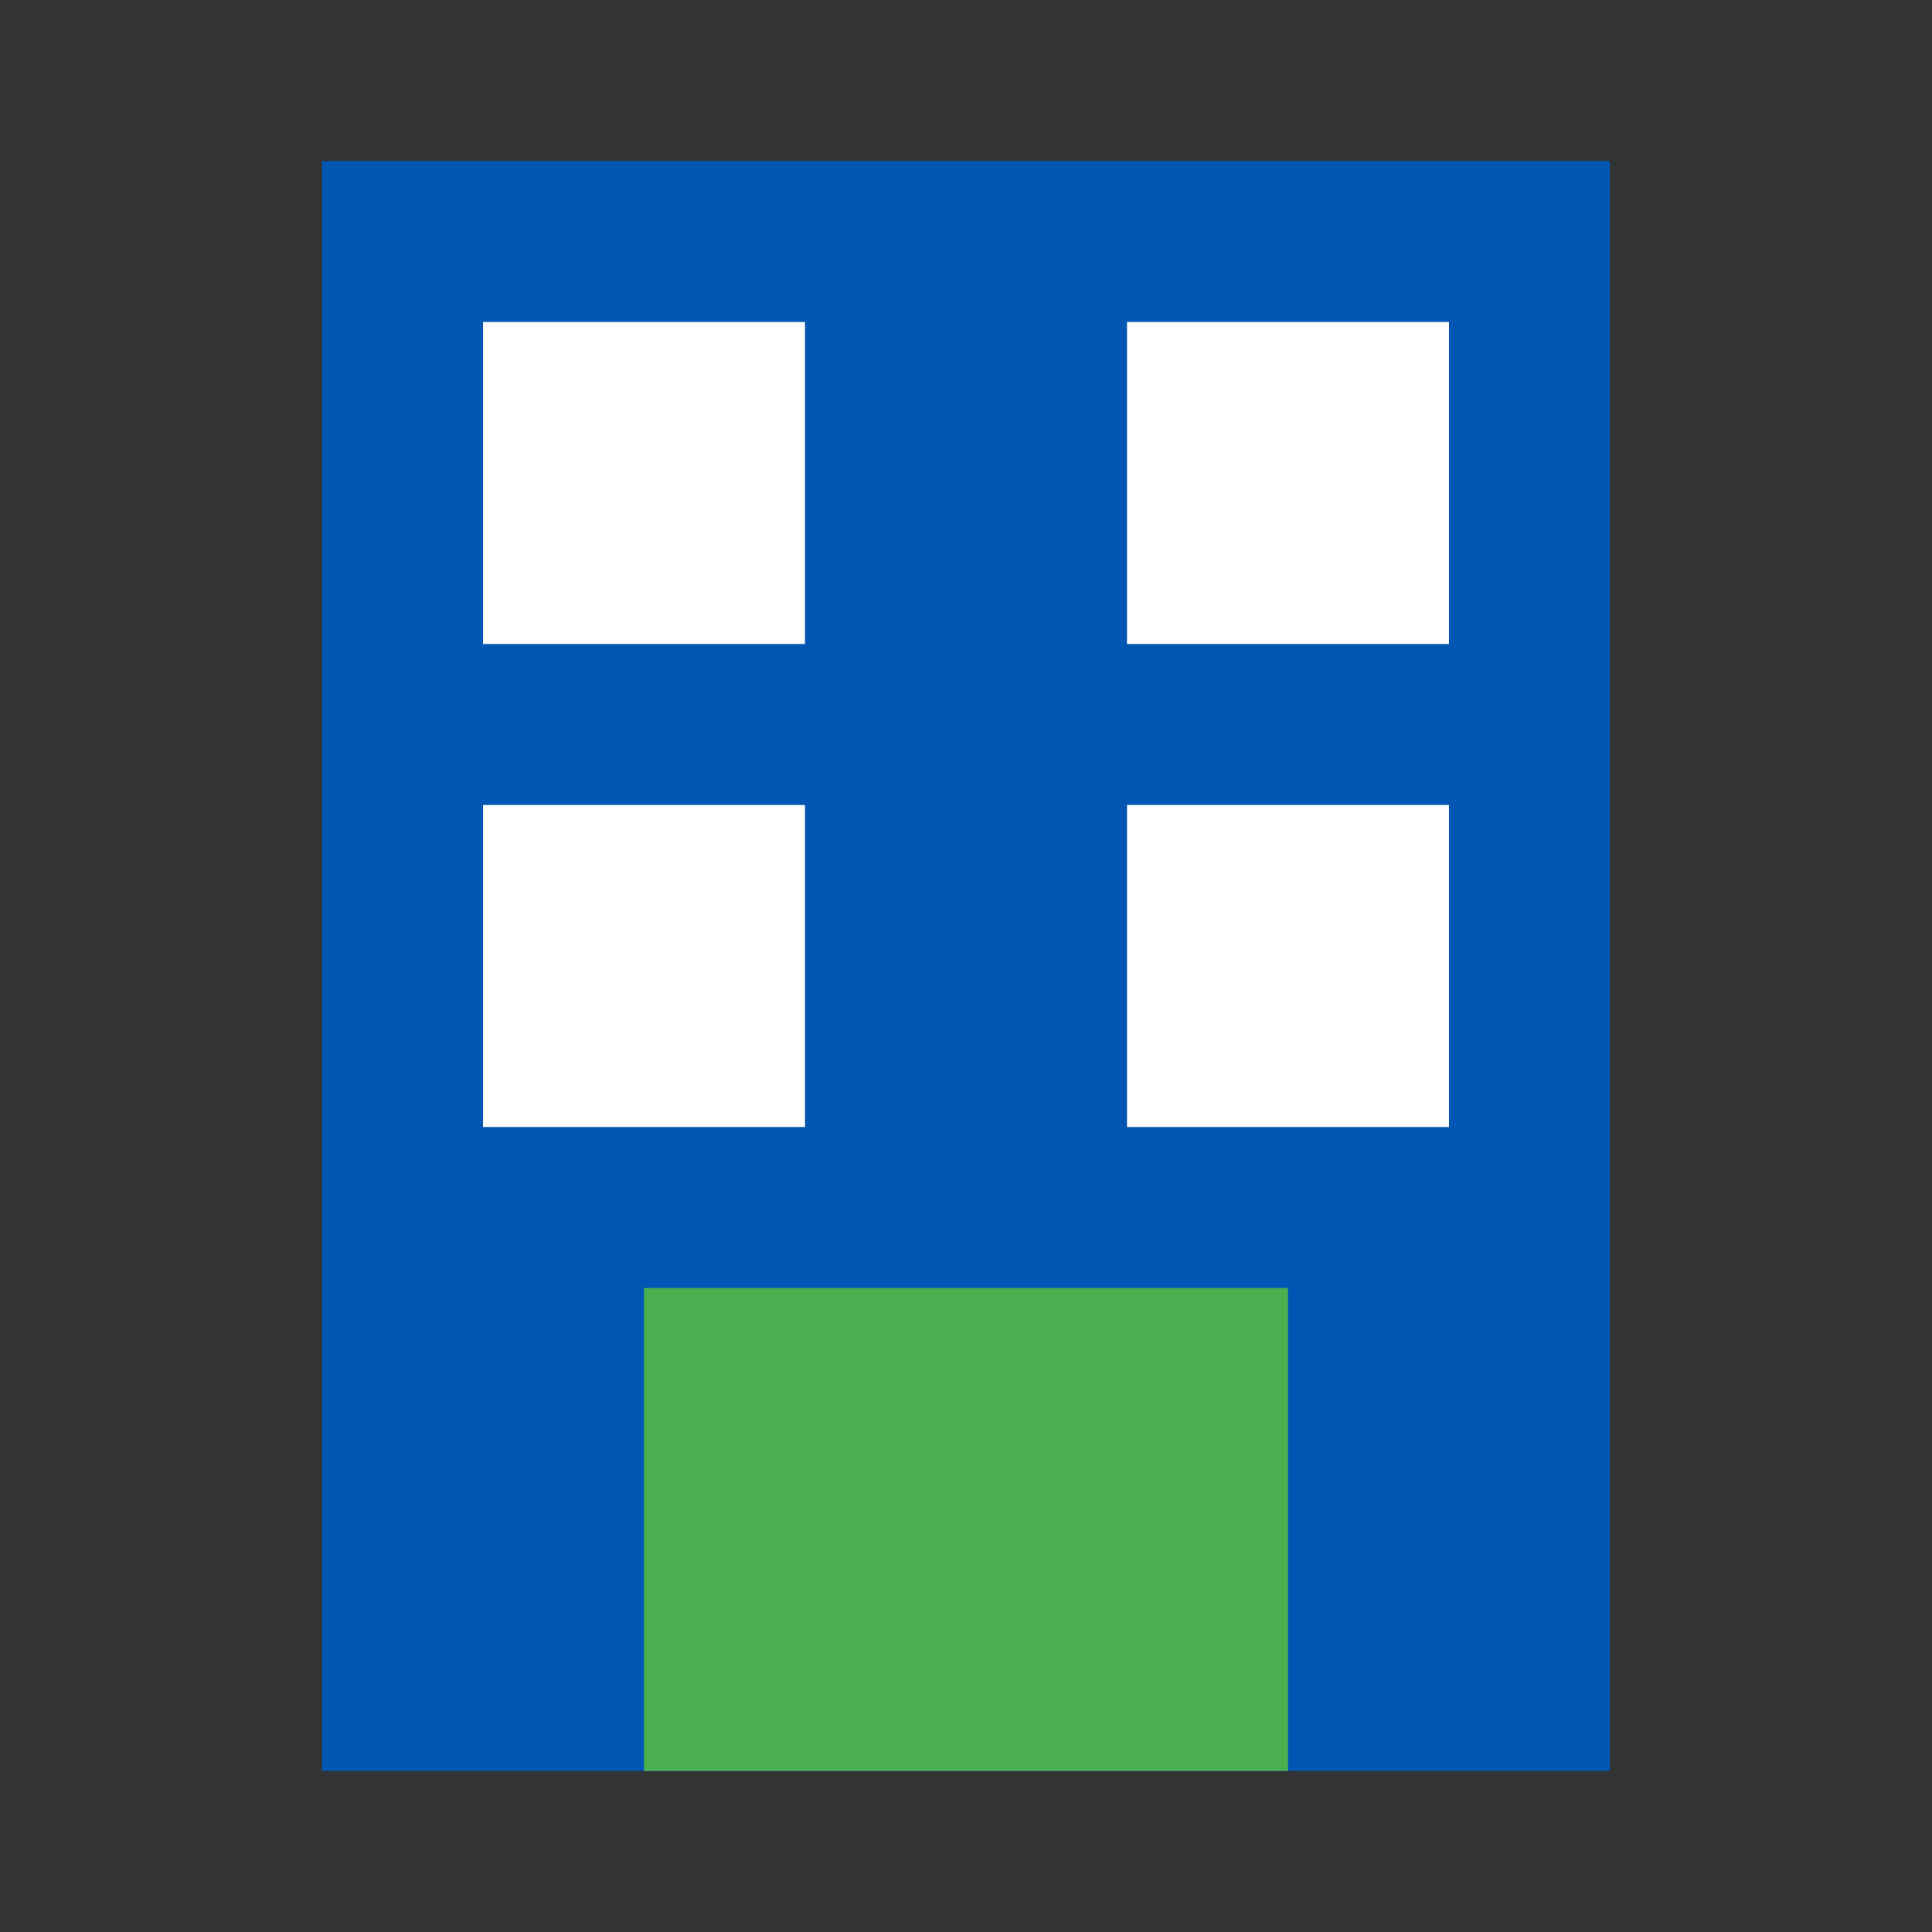 <?xml version="1.0" encoding="UTF-8" standalone="no"?>
<svg xmlns="http://www.w3.org/2000/svg" width="60" height="60" viewBox="0 0 60 60">
  <rect x="0" y="0" width="60" height="60" fill="#333333" stroke="none"/>
  <rect x="10" y="5" width="40" height="50" fill="#0056b3"/>
  <rect x="15" y="10" width="10" height="10" fill="white"/>
  <rect x="35" y="10" width="10" height="10" fill="white"/>
  <rect x="15" y="25" width="10" height="10" fill="white"/>
  <rect x="35" y="25" width="10" height="10" fill="white"/>
  <rect x="20" y="40" width="20" height="15" fill="#4CAF50"/>
</svg>